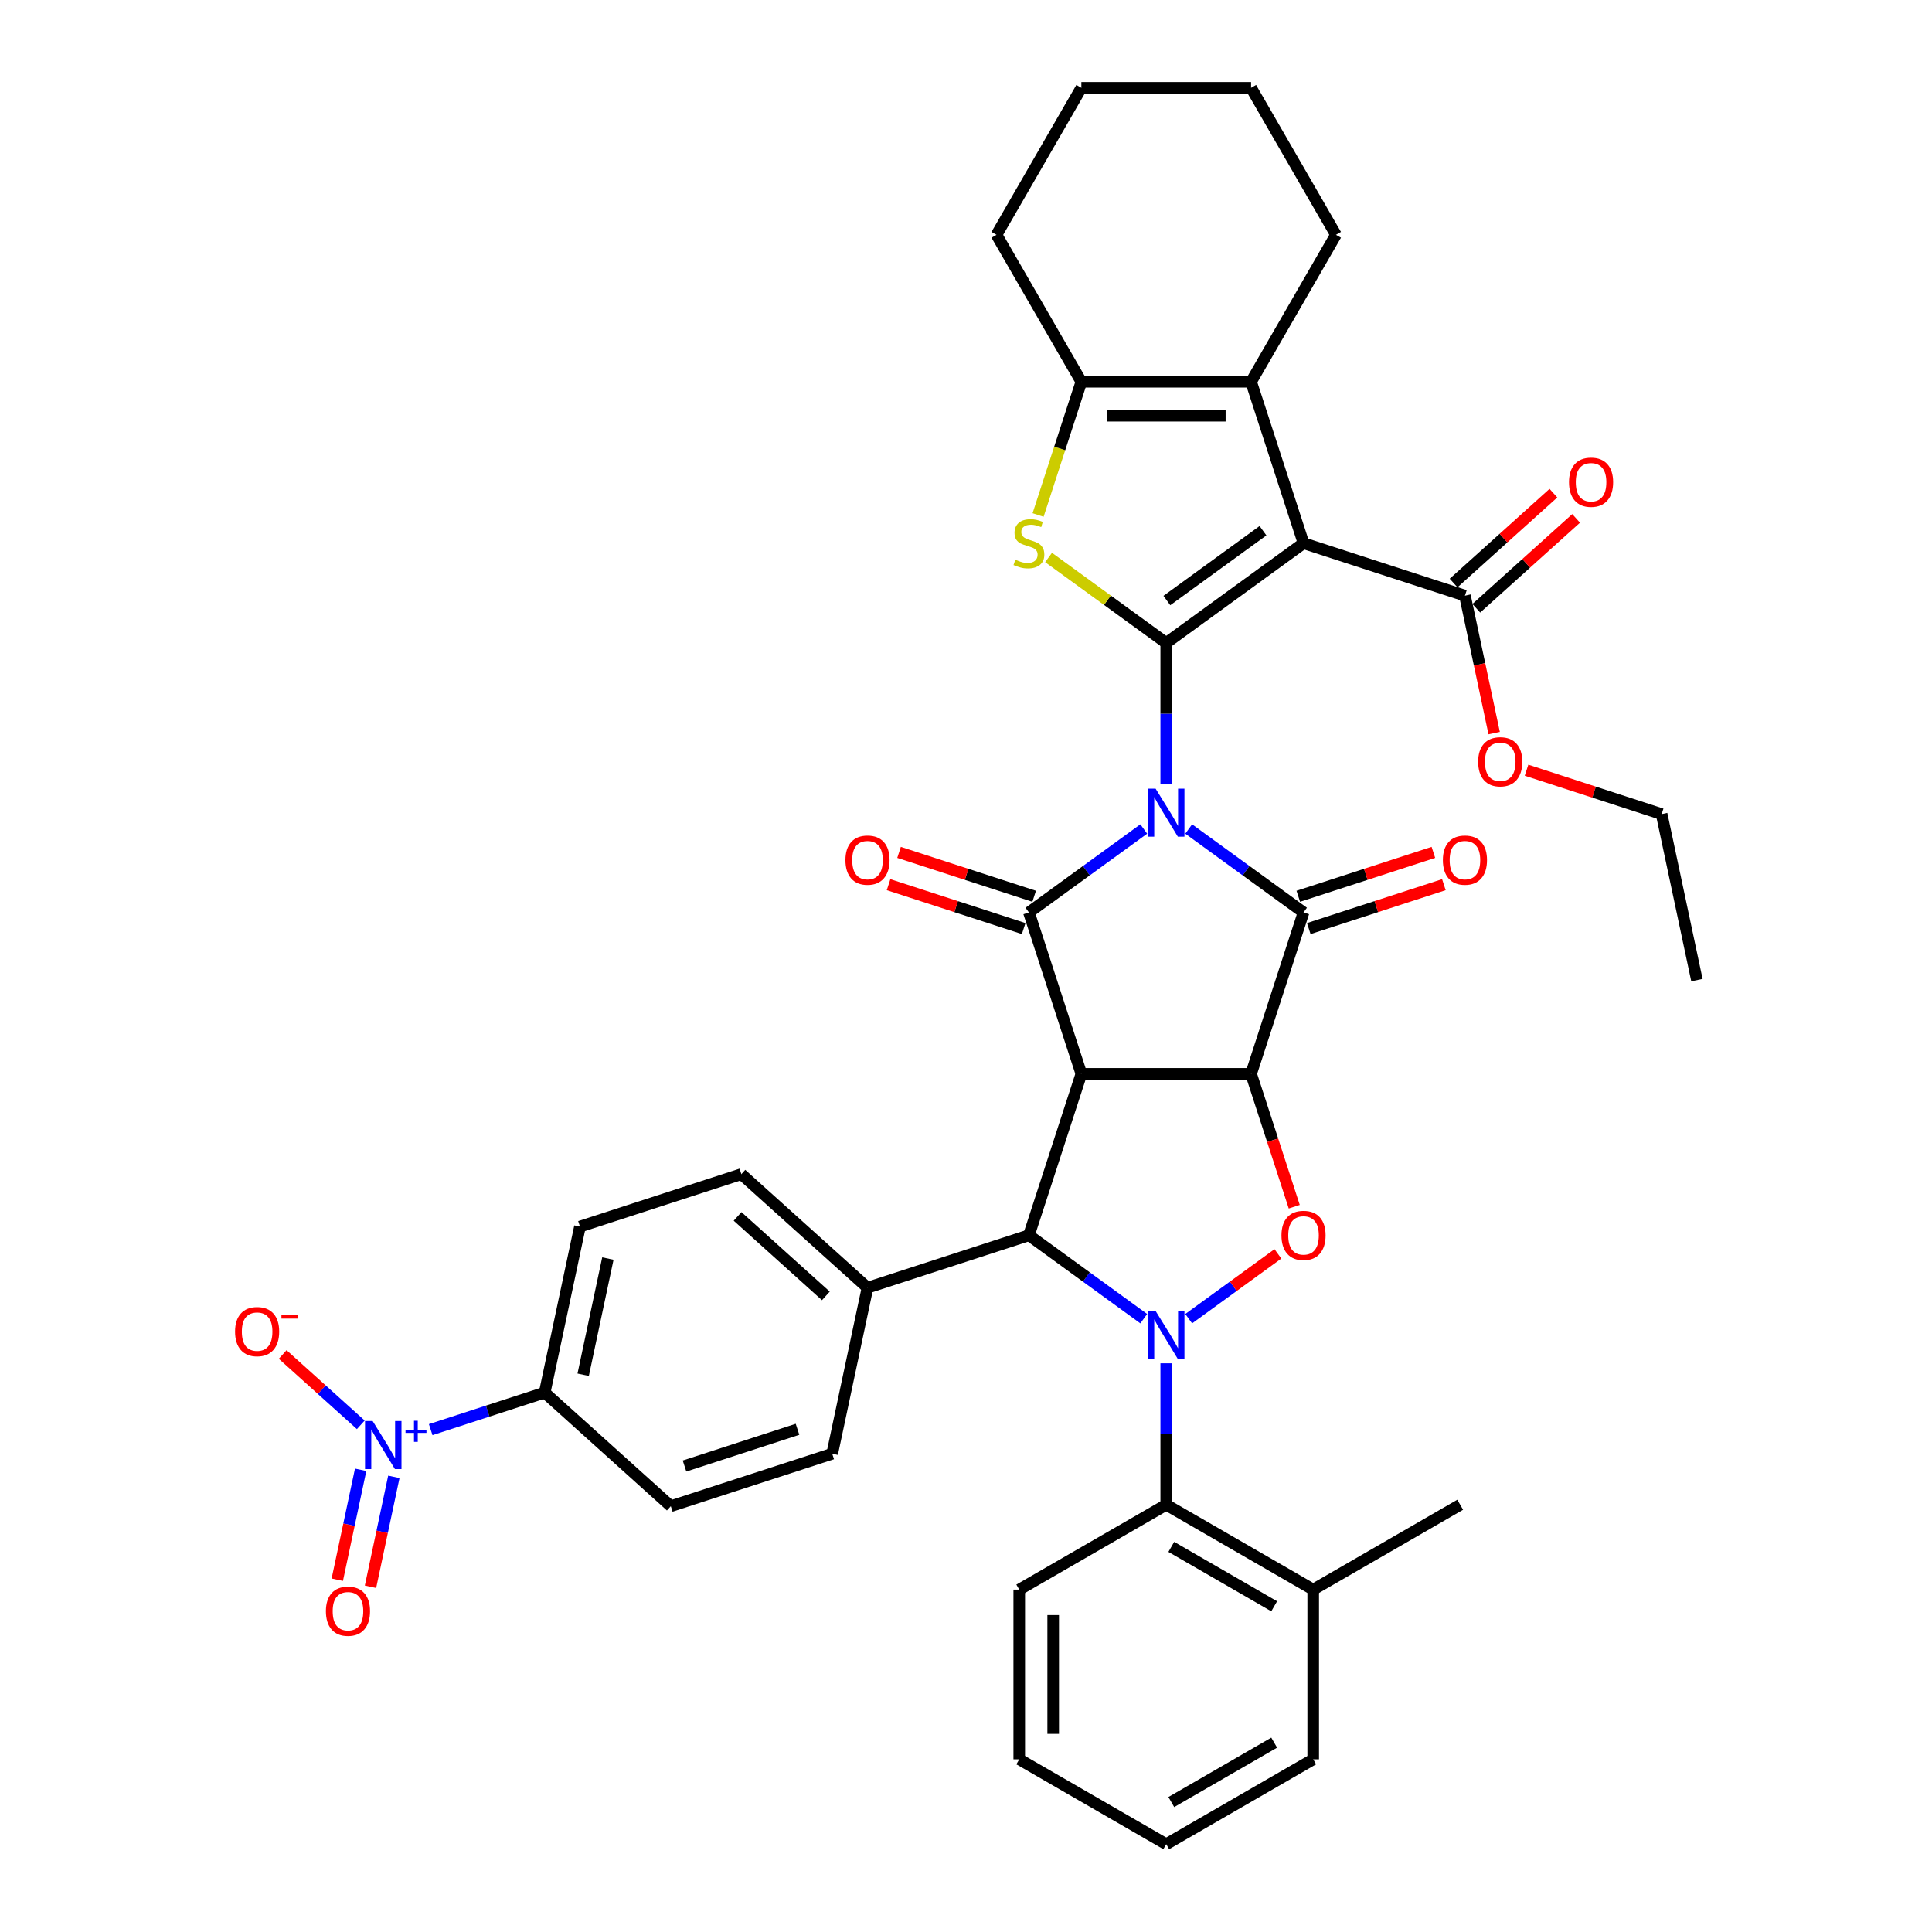 <?xml version='1.0' encoding='iso-8859-1'?>
<svg version='1.1' baseProfile='full'
              xmlns='http://www.w3.org/2000/svg'
                      xmlns:rdkit='http://www.rdkit.org/xml'
                      xmlns:xlink='http://www.w3.org/1999/xlink'
                  xml:space='preserve'
width='1000px' height='1000px' viewBox='0 0 1000 1000'>
<!-- END OF HEADER -->
<rect style='opacity:1.0;fill:#FFFFFF;stroke:none' width='1000' height='1000' x='0' y='0'> </rect>
<path class='bond-0' d='M 603.635,406.004 L 603.635,369.398' style='fill:none;fill-rule:evenodd;stroke:#0000FF;stroke-width:6px;stroke-linecap:butt;stroke-linejoin:miter;stroke-opacity:1' />
<path class='bond-0' d='M 603.635,369.398 L 603.635,332.793' style='fill:none;fill-rule:evenodd;stroke:#000000;stroke-width:6px;stroke-linecap:butt;stroke-linejoin:miter;stroke-opacity:1' />
<path class='bond-3' d='M 615.266,429.09 L 644.985,450.682' style='fill:none;fill-rule:evenodd;stroke:#0000FF;stroke-width:6px;stroke-linecap:butt;stroke-linejoin:miter;stroke-opacity:1' />
<path class='bond-3' d='M 644.985,450.682 L 674.704,472.275' style='fill:none;fill-rule:evenodd;stroke:#000000;stroke-width:6px;stroke-linecap:butt;stroke-linejoin:miter;stroke-opacity:1' />
<path class='bond-4' d='M 592.004,429.09 L 562.284,450.682' style='fill:none;fill-rule:evenodd;stroke:#0000FF;stroke-width:6px;stroke-linecap:butt;stroke-linejoin:miter;stroke-opacity:1' />
<path class='bond-4' d='M 562.284,450.682 L 532.565,472.275' style='fill:none;fill-rule:evenodd;stroke:#000000;stroke-width:6px;stroke-linecap:butt;stroke-linejoin:miter;stroke-opacity:1' />
<path class='bond-5' d='M 603.635,332.793 L 674.704,281.157' style='fill:none;fill-rule:evenodd;stroke:#000000;stroke-width:6px;stroke-linecap:butt;stroke-linejoin:miter;stroke-opacity:1' />
<path class='bond-5' d='M 603.968,310.833 L 653.717,274.689' style='fill:none;fill-rule:evenodd;stroke:#000000;stroke-width:6px;stroke-linecap:butt;stroke-linejoin:miter;stroke-opacity:1' />
<path class='bond-8' d='M 603.635,332.793 L 573.186,310.67' style='fill:none;fill-rule:evenodd;stroke:#000000;stroke-width:6px;stroke-linecap:butt;stroke-linejoin:miter;stroke-opacity:1' />
<path class='bond-8' d='M 573.186,310.67 L 542.738,288.548' style='fill:none;fill-rule:evenodd;stroke:#CCCC00;stroke-width:6px;stroke-linecap:butt;stroke-linejoin:miter;stroke-opacity:1' />
<path class='bond-1' d='M 647.558,555.822 L 674.704,472.275' style='fill:none;fill-rule:evenodd;stroke:#000000;stroke-width:6px;stroke-linecap:butt;stroke-linejoin:miter;stroke-opacity:1' />
<path class='bond-7' d='M 647.558,555.822 L 658.731,590.208' style='fill:none;fill-rule:evenodd;stroke:#000000;stroke-width:6px;stroke-linecap:butt;stroke-linejoin:miter;stroke-opacity:1' />
<path class='bond-7' d='M 658.731,590.208 L 669.903,624.594' style='fill:none;fill-rule:evenodd;stroke:#FF0000;stroke-width:6px;stroke-linecap:butt;stroke-linejoin:miter;stroke-opacity:1' />
<path class='bond-39' d='M 647.558,555.822 L 559.711,555.822' style='fill:none;fill-rule:evenodd;stroke:#000000;stroke-width:6px;stroke-linecap:butt;stroke-linejoin:miter;stroke-opacity:1' />
<path class='bond-2' d='M 559.711,555.822 L 532.565,472.275' style='fill:none;fill-rule:evenodd;stroke:#000000;stroke-width:6px;stroke-linecap:butt;stroke-linejoin:miter;stroke-opacity:1' />
<path class='bond-9' d='M 559.711,555.822 L 532.565,639.369' style='fill:none;fill-rule:evenodd;stroke:#000000;stroke-width:6px;stroke-linecap:butt;stroke-linejoin:miter;stroke-opacity:1' />
<path class='bond-17' d='M 677.419,480.629 L 712.384,469.268' style='fill:none;fill-rule:evenodd;stroke:#000000;stroke-width:6px;stroke-linecap:butt;stroke-linejoin:miter;stroke-opacity:1' />
<path class='bond-17' d='M 712.384,469.268 L 747.35,457.907' style='fill:none;fill-rule:evenodd;stroke:#FF0000;stroke-width:6px;stroke-linecap:butt;stroke-linejoin:miter;stroke-opacity:1' />
<path class='bond-17' d='M 671.99,463.92 L 706.955,452.559' style='fill:none;fill-rule:evenodd;stroke:#000000;stroke-width:6px;stroke-linecap:butt;stroke-linejoin:miter;stroke-opacity:1' />
<path class='bond-17' d='M 706.955,452.559 L 741.921,441.198' style='fill:none;fill-rule:evenodd;stroke:#FF0000;stroke-width:6px;stroke-linecap:butt;stroke-linejoin:miter;stroke-opacity:1' />
<path class='bond-18' d='M 535.28,463.92 L 500.314,452.559' style='fill:none;fill-rule:evenodd;stroke:#000000;stroke-width:6px;stroke-linecap:butt;stroke-linejoin:miter;stroke-opacity:1' />
<path class='bond-18' d='M 500.314,452.559 L 465.348,441.198' style='fill:none;fill-rule:evenodd;stroke:#FF0000;stroke-width:6px;stroke-linecap:butt;stroke-linejoin:miter;stroke-opacity:1' />
<path class='bond-18' d='M 529.85,480.629 L 494.885,469.268' style='fill:none;fill-rule:evenodd;stroke:#000000;stroke-width:6px;stroke-linecap:butt;stroke-linejoin:miter;stroke-opacity:1' />
<path class='bond-18' d='M 494.885,469.268 L 459.919,457.907' style='fill:none;fill-rule:evenodd;stroke:#FF0000;stroke-width:6px;stroke-linecap:butt;stroke-linejoin:miter;stroke-opacity:1' />
<path class='bond-10' d='M 674.704,281.157 L 647.558,197.61' style='fill:none;fill-rule:evenodd;stroke:#000000;stroke-width:6px;stroke-linecap:butt;stroke-linejoin:miter;stroke-opacity:1' />
<path class='bond-14' d='M 674.704,281.157 L 758.252,308.304' style='fill:none;fill-rule:evenodd;stroke:#000000;stroke-width:6px;stroke-linecap:butt;stroke-linejoin:miter;stroke-opacity:1' />
<path class='bond-6' d='M 592.004,682.554 L 562.284,660.962' style='fill:none;fill-rule:evenodd;stroke:#0000FF;stroke-width:6px;stroke-linecap:butt;stroke-linejoin:miter;stroke-opacity:1' />
<path class='bond-6' d='M 562.284,660.962 L 532.565,639.369' style='fill:none;fill-rule:evenodd;stroke:#000000;stroke-width:6px;stroke-linecap:butt;stroke-linejoin:miter;stroke-opacity:1' />
<path class='bond-13' d='M 603.635,705.64 L 603.635,742.246' style='fill:none;fill-rule:evenodd;stroke:#0000FF;stroke-width:6px;stroke-linecap:butt;stroke-linejoin:miter;stroke-opacity:1' />
<path class='bond-13' d='M 603.635,742.246 L 603.635,778.852' style='fill:none;fill-rule:evenodd;stroke:#000000;stroke-width:6px;stroke-linecap:butt;stroke-linejoin:miter;stroke-opacity:1' />
<path class='bond-40' d='M 615.266,682.554 L 638.356,665.778' style='fill:none;fill-rule:evenodd;stroke:#0000FF;stroke-width:6px;stroke-linecap:butt;stroke-linejoin:miter;stroke-opacity:1' />
<path class='bond-40' d='M 638.356,665.778 L 661.447,649.001' style='fill:none;fill-rule:evenodd;stroke:#FF0000;stroke-width:6px;stroke-linecap:butt;stroke-linejoin:miter;stroke-opacity:1' />
<path class='bond-11' d='M 537.309,266.557 L 548.51,232.084' style='fill:none;fill-rule:evenodd;stroke:#CCCC00;stroke-width:6px;stroke-linecap:butt;stroke-linejoin:miter;stroke-opacity:1' />
<path class='bond-11' d='M 548.51,232.084 L 559.711,197.61' style='fill:none;fill-rule:evenodd;stroke:#000000;stroke-width:6px;stroke-linecap:butt;stroke-linejoin:miter;stroke-opacity:1' />
<path class='bond-16' d='M 532.565,639.369 L 449.017,666.516' style='fill:none;fill-rule:evenodd;stroke:#000000;stroke-width:6px;stroke-linecap:butt;stroke-linejoin:miter;stroke-opacity:1' />
<path class='bond-28' d='M 647.558,197.61 L 691.482,121.532' style='fill:none;fill-rule:evenodd;stroke:#000000;stroke-width:6px;stroke-linecap:butt;stroke-linejoin:miter;stroke-opacity:1' />
<path class='bond-41' d='M 647.558,197.61 L 559.711,197.61' style='fill:none;fill-rule:evenodd;stroke:#000000;stroke-width:6px;stroke-linecap:butt;stroke-linejoin:miter;stroke-opacity:1' />
<path class='bond-41' d='M 634.381,215.179 L 572.888,215.179' style='fill:none;fill-rule:evenodd;stroke:#000000;stroke-width:6px;stroke-linecap:butt;stroke-linejoin:miter;stroke-opacity:1' />
<path class='bond-29' d='M 559.711,197.61 L 515.788,121.532' style='fill:none;fill-rule:evenodd;stroke:#000000;stroke-width:6px;stroke-linecap:butt;stroke-linejoin:miter;stroke-opacity:1' />
<path class='bond-12' d='M 222.924,739.978 L 252.423,730.393' style='fill:none;fill-rule:evenodd;stroke:#0000FF;stroke-width:6px;stroke-linecap:butt;stroke-linejoin:miter;stroke-opacity:1' />
<path class='bond-12' d='M 252.423,730.393 L 281.923,720.808' style='fill:none;fill-rule:evenodd;stroke:#000000;stroke-width:6px;stroke-linecap:butt;stroke-linejoin:miter;stroke-opacity:1' />
<path class='bond-19' d='M 186.744,737.482 L 166.531,719.281' style='fill:none;fill-rule:evenodd;stroke:#0000FF;stroke-width:6px;stroke-linecap:butt;stroke-linejoin:miter;stroke-opacity:1' />
<path class='bond-19' d='M 166.531,719.281 L 146.317,701.081' style='fill:none;fill-rule:evenodd;stroke:#FF0000;stroke-width:6px;stroke-linecap:butt;stroke-linejoin:miter;stroke-opacity:1' />
<path class='bond-20' d='M 186.672,760.763 L 180.625,789.208' style='fill:none;fill-rule:evenodd;stroke:#0000FF;stroke-width:6px;stroke-linecap:butt;stroke-linejoin:miter;stroke-opacity:1' />
<path class='bond-20' d='M 180.625,789.208 L 174.579,817.653' style='fill:none;fill-rule:evenodd;stroke:#FF0000;stroke-width:6px;stroke-linecap:butt;stroke-linejoin:miter;stroke-opacity:1' />
<path class='bond-20' d='M 203.857,764.416 L 197.811,792.861' style='fill:none;fill-rule:evenodd;stroke:#0000FF;stroke-width:6px;stroke-linecap:butt;stroke-linejoin:miter;stroke-opacity:1' />
<path class='bond-20' d='M 197.811,792.861 L 191.765,821.306' style='fill:none;fill-rule:evenodd;stroke:#FF0000;stroke-width:6px;stroke-linecap:butt;stroke-linejoin:miter;stroke-opacity:1' />
<path class='bond-22' d='M 603.635,778.852 L 679.712,822.775' style='fill:none;fill-rule:evenodd;stroke:#000000;stroke-width:6px;stroke-linecap:butt;stroke-linejoin:miter;stroke-opacity:1' />
<path class='bond-22' d='M 606.262,800.656 L 659.516,831.402' style='fill:none;fill-rule:evenodd;stroke:#000000;stroke-width:6px;stroke-linecap:butt;stroke-linejoin:miter;stroke-opacity:1' />
<path class='bond-30' d='M 603.635,778.852 L 527.557,822.775' style='fill:none;fill-rule:evenodd;stroke:#000000;stroke-width:6px;stroke-linecap:butt;stroke-linejoin:miter;stroke-opacity:1' />
<path class='bond-21' d='M 764.13,314.832 L 789.963,291.571' style='fill:none;fill-rule:evenodd;stroke:#000000;stroke-width:6px;stroke-linecap:butt;stroke-linejoin:miter;stroke-opacity:1' />
<path class='bond-21' d='M 789.963,291.571 L 815.797,268.311' style='fill:none;fill-rule:evenodd;stroke:#FF0000;stroke-width:6px;stroke-linecap:butt;stroke-linejoin:miter;stroke-opacity:1' />
<path class='bond-21' d='M 752.374,301.775 L 778.207,278.515' style='fill:none;fill-rule:evenodd;stroke:#000000;stroke-width:6px;stroke-linecap:butt;stroke-linejoin:miter;stroke-opacity:1' />
<path class='bond-21' d='M 778.207,278.515 L 804.04,255.254' style='fill:none;fill-rule:evenodd;stroke:#FF0000;stroke-width:6px;stroke-linecap:butt;stroke-linejoin:miter;stroke-opacity:1' />
<path class='bond-27' d='M 758.252,308.304 L 765.814,343.879' style='fill:none;fill-rule:evenodd;stroke:#000000;stroke-width:6px;stroke-linecap:butt;stroke-linejoin:miter;stroke-opacity:1' />
<path class='bond-27' d='M 765.814,343.879 L 773.375,379.455' style='fill:none;fill-rule:evenodd;stroke:#FF0000;stroke-width:6px;stroke-linecap:butt;stroke-linejoin:miter;stroke-opacity:1' />
<path class='bond-15' d='M 281.923,720.808 L 300.187,634.881' style='fill:none;fill-rule:evenodd;stroke:#000000;stroke-width:6px;stroke-linecap:butt;stroke-linejoin:miter;stroke-opacity:1' />
<path class='bond-15' d='M 301.848,711.572 L 314.633,651.423' style='fill:none;fill-rule:evenodd;stroke:#000000;stroke-width:6px;stroke-linecap:butt;stroke-linejoin:miter;stroke-opacity:1' />
<path class='bond-43' d='M 281.923,720.808 L 347.206,779.589' style='fill:none;fill-rule:evenodd;stroke:#000000;stroke-width:6px;stroke-linecap:butt;stroke-linejoin:miter;stroke-opacity:1' />
<path class='bond-25' d='M 449.017,666.516 L 430.753,752.443' style='fill:none;fill-rule:evenodd;stroke:#000000;stroke-width:6px;stroke-linecap:butt;stroke-linejoin:miter;stroke-opacity:1' />
<path class='bond-26' d='M 449.017,666.516 L 383.734,607.735' style='fill:none;fill-rule:evenodd;stroke:#000000;stroke-width:6px;stroke-linecap:butt;stroke-linejoin:miter;stroke-opacity:1' />
<path class='bond-26' d='M 427.469,670.755 L 381.771,629.608' style='fill:none;fill-rule:evenodd;stroke:#000000;stroke-width:6px;stroke-linecap:butt;stroke-linejoin:miter;stroke-opacity:1' />
<path class='bond-31' d='M 679.712,822.775 L 755.79,778.852' style='fill:none;fill-rule:evenodd;stroke:#000000;stroke-width:6px;stroke-linecap:butt;stroke-linejoin:miter;stroke-opacity:1' />
<path class='bond-32' d='M 679.712,822.775 L 679.712,910.622' style='fill:none;fill-rule:evenodd;stroke:#000000;stroke-width:6px;stroke-linecap:butt;stroke-linejoin:miter;stroke-opacity:1' />
<path class='bond-23' d='M 300.187,634.881 L 383.734,607.735' style='fill:none;fill-rule:evenodd;stroke:#000000;stroke-width:6px;stroke-linecap:butt;stroke-linejoin:miter;stroke-opacity:1' />
<path class='bond-24' d='M 347.206,779.589 L 430.753,752.443' style='fill:none;fill-rule:evenodd;stroke:#000000;stroke-width:6px;stroke-linecap:butt;stroke-linejoin:miter;stroke-opacity:1' />
<path class='bond-24' d='M 354.309,758.808 L 412.792,739.805' style='fill:none;fill-rule:evenodd;stroke:#000000;stroke-width:6px;stroke-linecap:butt;stroke-linejoin:miter;stroke-opacity:1' />
<path class='bond-33' d='M 790.132,398.655 L 825.098,410.016' style='fill:none;fill-rule:evenodd;stroke:#FF0000;stroke-width:6px;stroke-linecap:butt;stroke-linejoin:miter;stroke-opacity:1' />
<path class='bond-33' d='M 825.098,410.016 L 860.063,421.377' style='fill:none;fill-rule:evenodd;stroke:#000000;stroke-width:6px;stroke-linecap:butt;stroke-linejoin:miter;stroke-opacity:1' />
<path class='bond-34' d='M 691.482,121.532 L 647.558,45.455' style='fill:none;fill-rule:evenodd;stroke:#000000;stroke-width:6px;stroke-linecap:butt;stroke-linejoin:miter;stroke-opacity:1' />
<path class='bond-35' d='M 515.788,121.532 L 559.711,45.455' style='fill:none;fill-rule:evenodd;stroke:#000000;stroke-width:6px;stroke-linecap:butt;stroke-linejoin:miter;stroke-opacity:1' />
<path class='bond-36' d='M 527.557,822.775 L 527.557,910.622' style='fill:none;fill-rule:evenodd;stroke:#000000;stroke-width:6px;stroke-linecap:butt;stroke-linejoin:miter;stroke-opacity:1' />
<path class='bond-36' d='M 545.126,835.952 L 545.126,897.445' style='fill:none;fill-rule:evenodd;stroke:#000000;stroke-width:6px;stroke-linecap:butt;stroke-linejoin:miter;stroke-opacity:1' />
<path class='bond-44' d='M 679.712,910.622 L 603.635,954.545' style='fill:none;fill-rule:evenodd;stroke:#000000;stroke-width:6px;stroke-linecap:butt;stroke-linejoin:miter;stroke-opacity:1' />
<path class='bond-44' d='M 659.516,901.995 L 606.262,932.741' style='fill:none;fill-rule:evenodd;stroke:#000000;stroke-width:6px;stroke-linecap:butt;stroke-linejoin:miter;stroke-opacity:1' />
<path class='bond-37' d='M 860.063,421.377 L 878.328,507.304' style='fill:none;fill-rule:evenodd;stroke:#000000;stroke-width:6px;stroke-linecap:butt;stroke-linejoin:miter;stroke-opacity:1' />
<path class='bond-42' d='M 647.558,45.455 L 559.711,45.455' style='fill:none;fill-rule:evenodd;stroke:#000000;stroke-width:6px;stroke-linecap:butt;stroke-linejoin:miter;stroke-opacity:1' />
<path class='bond-38' d='M 527.557,910.622 L 603.635,954.545' style='fill:none;fill-rule:evenodd;stroke:#000000;stroke-width:6px;stroke-linecap:butt;stroke-linejoin:miter;stroke-opacity:1' />
<path  class='atom-0' d='M 598.135 408.2
L 606.288 421.377
Q 607.096 422.678, 608.396 425.032
Q 609.696 427.386, 609.766 427.527
L 609.766 408.2
L 613.069 408.2
L 613.069 433.079
L 609.661 433.079
L 600.911 418.672
Q 599.892 416.985, 598.803 415.052
Q 597.749 413.12, 597.433 412.522
L 597.433 433.079
L 594.2 433.079
L 594.2 408.2
L 598.135 408.2
' fill='#0000FF'/>
<path  class='atom-7' d='M 598.135 678.565
L 606.288 691.743
Q 607.096 693.043, 608.396 695.397
Q 609.696 697.751, 609.766 697.892
L 609.766 678.565
L 613.069 678.565
L 613.069 703.444
L 609.661 703.444
L 600.911 689.037
Q 599.892 687.35, 598.803 685.418
Q 597.749 683.485, 597.433 682.888
L 597.433 703.444
L 594.2 703.444
L 594.2 678.565
L 598.135 678.565
' fill='#0000FF'/>
<path  class='atom-8' d='M 663.284 639.44
Q 663.284 633.466, 666.236 630.128
Q 669.187 626.79, 674.704 626.79
Q 680.221 626.79, 683.173 630.128
Q 686.124 633.466, 686.124 639.44
Q 686.124 645.484, 683.138 648.927
Q 680.151 652.336, 674.704 652.336
Q 669.223 652.336, 666.236 648.927
Q 663.284 645.519, 663.284 639.44
M 674.704 649.525
Q 678.499 649.525, 680.537 646.995
Q 682.61 644.429, 682.61 639.44
Q 682.61 634.555, 680.537 632.096
Q 678.499 629.601, 674.704 629.601
Q 670.909 629.601, 668.836 632.061
Q 666.798 634.52, 666.798 639.44
Q 666.798 644.465, 668.836 646.995
Q 670.909 649.525, 674.704 649.525
' fill='#FF0000'/>
<path  class='atom-9' d='M 525.537 289.696
Q 525.818 289.801, 526.978 290.293
Q 528.137 290.785, 529.402 291.102
Q 530.703 291.383, 531.968 291.383
Q 534.322 291.383, 535.692 290.258
Q 537.063 289.099, 537.063 287.096
Q 537.063 285.725, 536.36 284.882
Q 535.692 284.039, 534.638 283.582
Q 533.584 283.125, 531.827 282.598
Q 529.613 281.93, 528.278 281.298
Q 526.978 280.665, 526.029 279.33
Q 525.115 277.995, 525.115 275.746
Q 525.115 272.619, 527.224 270.686
Q 529.367 268.753, 533.584 268.753
Q 536.465 268.753, 539.733 270.124
L 538.925 272.829
Q 535.938 271.6, 533.689 271.6
Q 531.265 271.6, 529.929 272.619
Q 528.594 273.603, 528.629 275.324
Q 528.629 276.66, 529.297 277.468
Q 530 278.276, 530.984 278.733
Q 532.003 279.19, 533.689 279.717
Q 535.938 280.419, 537.273 281.122
Q 538.609 281.825, 539.558 283.266
Q 540.541 284.671, 540.541 287.096
Q 540.541 290.539, 538.222 292.402
Q 535.938 294.229, 532.108 294.229
Q 529.894 294.229, 528.208 293.737
Q 526.556 293.28, 524.588 292.472
L 525.537 289.696
' fill='#CCCC00'/>
<path  class='atom-13' d='M 192.876 735.515
L 201.028 748.692
Q 201.836 749.992, 203.137 752.347
Q 204.437 754.701, 204.507 754.841
L 204.507 735.515
L 207.81 735.515
L 207.81 760.393
L 204.402 760.393
L 195.652 745.986
Q 194.633 744.3, 193.544 742.367
Q 192.489 740.435, 192.173 739.837
L 192.173 760.393
L 188.94 760.393
L 188.94 735.515
L 192.876 735.515
' fill='#0000FF'/>
<path  class='atom-13' d='M 209.897 740
L 214.28 740
L 214.28 735.384
L 216.229 735.384
L 216.229 740
L 220.728 740
L 220.728 741.669
L 216.229 741.669
L 216.229 746.308
L 214.28 746.308
L 214.28 741.669
L 209.897 741.669
L 209.897 740
' fill='#0000FF'/>
<path  class='atom-18' d='M 746.832 445.199
Q 746.832 439.225, 749.783 435.887
Q 752.735 432.549, 758.252 432.549
Q 763.768 432.549, 766.72 435.887
Q 769.672 439.225, 769.672 445.199
Q 769.672 451.243, 766.685 454.686
Q 763.698 458.095, 758.252 458.095
Q 752.77 458.095, 749.783 454.686
Q 746.832 451.278, 746.832 445.199
M 758.252 455.284
Q 762.047 455.284, 764.085 452.754
Q 766.158 450.188, 766.158 445.199
Q 766.158 440.314, 764.085 437.855
Q 762.047 435.36, 758.252 435.36
Q 754.457 435.36, 752.383 437.82
Q 750.345 440.279, 750.345 445.199
Q 750.345 450.224, 752.383 452.754
Q 754.457 455.284, 758.252 455.284
' fill='#FF0000'/>
<path  class='atom-19' d='M 437.597 445.199
Q 437.597 439.225, 440.549 435.887
Q 443.501 432.549, 449.017 432.549
Q 454.534 432.549, 457.486 435.887
Q 460.438 439.225, 460.438 445.199
Q 460.438 451.243, 457.451 454.686
Q 454.464 458.095, 449.017 458.095
Q 443.536 458.095, 440.549 454.686
Q 437.597 451.278, 437.597 445.199
M 449.017 455.284
Q 452.812 455.284, 454.851 452.754
Q 456.924 450.188, 456.924 445.199
Q 456.924 440.314, 454.851 437.855
Q 452.812 435.36, 449.017 435.36
Q 445.222 435.36, 443.149 437.82
Q 441.111 440.279, 441.111 445.199
Q 441.111 450.224, 443.149 452.754
Q 445.222 455.284, 449.017 455.284
' fill='#FF0000'/>
<path  class='atom-20' d='M 121.672 689.243
Q 121.672 683.27, 124.624 679.932
Q 127.575 676.593, 133.092 676.593
Q 138.609 676.593, 141.561 679.932
Q 144.512 683.27, 144.512 689.243
Q 144.512 695.287, 141.526 698.731
Q 138.539 702.139, 133.092 702.139
Q 127.611 702.139, 124.624 698.731
Q 121.672 695.322, 121.672 689.243
M 133.092 699.328
Q 136.887 699.328, 138.925 696.798
Q 140.998 694.233, 140.998 689.243
Q 140.998 684.359, 138.925 681.899
Q 136.887 679.405, 133.092 679.405
Q 129.297 679.405, 127.224 681.864
Q 125.186 684.324, 125.186 689.243
Q 125.186 694.268, 127.224 696.798
Q 129.297 699.328, 133.092 699.328
' fill='#FF0000'/>
<path  class='atom-20' d='M 145.672 680.654
L 154.183 680.654
L 154.183 682.509
L 145.672 682.509
L 145.672 680.654
' fill='#FF0000'/>
<path  class='atom-21' d='M 168.691 833.952
Q 168.691 827.978, 171.642 824.64
Q 174.594 821.302, 180.111 821.302
Q 185.628 821.302, 188.579 824.64
Q 191.531 827.978, 191.531 833.952
Q 191.531 839.996, 188.544 843.439
Q 185.557 846.848, 180.111 846.848
Q 174.629 846.848, 171.642 843.439
Q 168.691 840.031, 168.691 833.952
M 180.111 844.037
Q 183.906 844.037, 185.944 841.507
Q 188.017 838.942, 188.017 833.952
Q 188.017 829.068, 185.944 826.608
Q 183.906 824.113, 180.111 824.113
Q 176.316 824.113, 174.243 826.573
Q 172.205 829.032, 172.205 833.952
Q 172.205 838.977, 174.243 841.507
Q 176.316 844.037, 180.111 844.037
' fill='#FF0000'/>
<path  class='atom-22' d='M 812.115 249.593
Q 812.115 243.619, 815.066 240.281
Q 818.018 236.943, 823.535 236.943
Q 829.051 236.943, 832.003 240.281
Q 834.955 243.619, 834.955 249.593
Q 834.955 255.637, 831.968 259.08
Q 828.981 262.489, 823.535 262.489
Q 818.053 262.489, 815.066 259.08
Q 812.115 255.672, 812.115 249.593
M 823.535 259.678
Q 827.33 259.678, 829.368 257.148
Q 831.441 254.582, 831.441 249.593
Q 831.441 244.708, 829.368 242.249
Q 827.33 239.754, 823.535 239.754
Q 819.74 239.754, 817.667 242.214
Q 815.628 244.673, 815.628 249.593
Q 815.628 254.618, 817.667 257.148
Q 819.74 259.678, 823.535 259.678
' fill='#FF0000'/>
<path  class='atom-28' d='M 765.096 394.301
Q 765.096 388.328, 768.048 384.989
Q 770.999 381.651, 776.516 381.651
Q 782.033 381.651, 784.985 384.989
Q 787.936 388.328, 787.936 394.301
Q 787.936 400.345, 784.949 403.789
Q 781.963 407.197, 776.516 407.197
Q 771.034 407.197, 768.048 403.789
Q 765.096 400.38, 765.096 394.301
M 776.516 404.386
Q 780.311 404.386, 782.349 401.856
Q 784.422 399.291, 784.422 394.301
Q 784.422 389.417, 782.349 386.957
Q 780.311 384.462, 776.516 384.462
Q 772.721 384.462, 770.648 386.922
Q 768.61 389.382, 768.61 394.301
Q 768.61 399.326, 770.648 401.856
Q 772.721 404.386, 776.516 404.386
' fill='#FF0000'/>
</svg>
